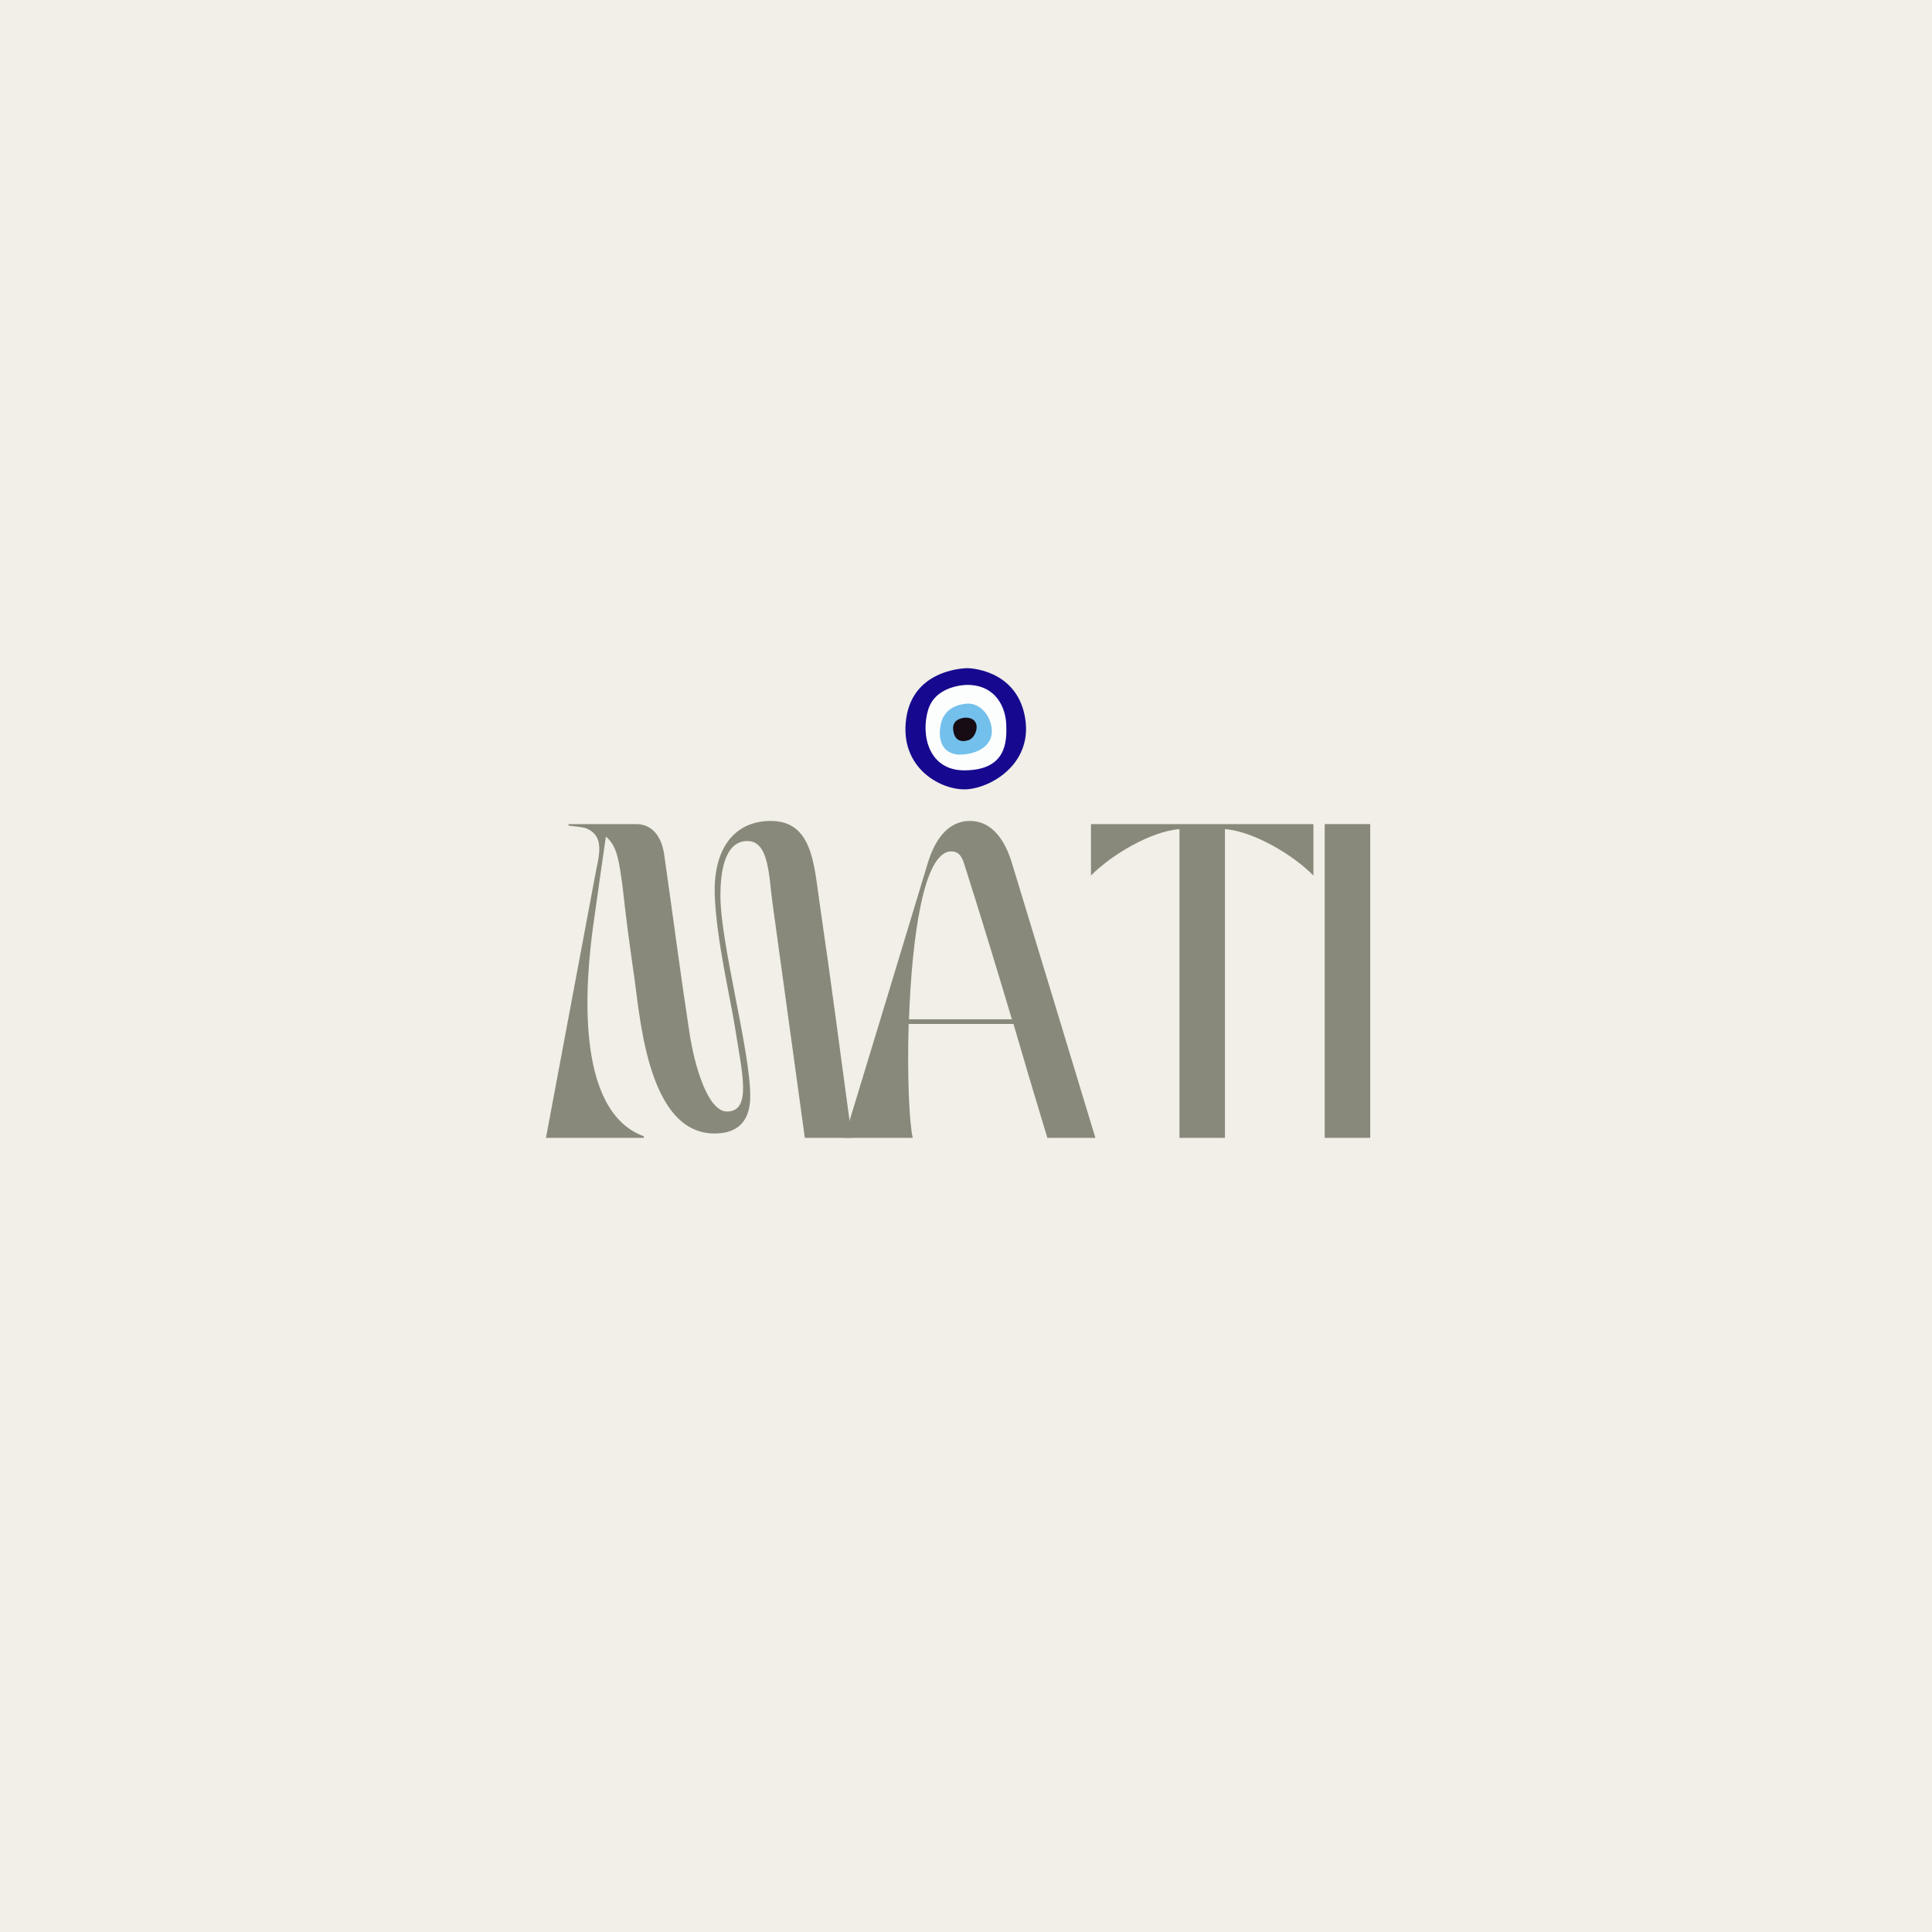 <svg xmlns="http://www.w3.org/2000/svg" xmlns:xlink="http://www.w3.org/1999/xlink" width="500" zoomAndPan="magnify" viewBox="0 0 375 375" height="500" preserveAspectRatio="xMidYMid meet" version="1.0"><defs><g/><clipPath id="1832074b2d"><path d="M 175 129.602 L 200 129.602 L 200 153.602 L 175 153.602 Z M 175 129.602 " clip-rule="nonzero"/></clipPath></defs><rect x="-37.5" width="450" fill="#ffffff" y="-37.5" height="450" fill-opacity="1"/><rect x="-37.5" width="450" fill="#f1efe7" y="-37.5" height="450" fill-opacity="1"/><g clip-path="url(#1832074b2d)"><path fill="#16098f" d="M 187.84 129.691 C 187.84 129.691 177.312 129.602 175.898 139.426 C 174.492 149.246 182.953 153.602 187.84 153.188 C 192.73 152.77 200.719 147.949 198.887 138.867 C 197.055 129.781 187.84 129.691 187.84 129.691 Z M 187.84 129.691 " fill-opacity="1" fill-rule="nonzero"/></g><path fill="#fcfefe" d="M 187.797 132.934 C 187.797 132.934 181.652 132.871 180.16 137.758 C 178.668 142.641 180.25 149.523 187.141 149.523 C 195.328 149.523 195.438 143.992 195.316 140.668 C 195.199 137.348 193.348 132.992 187.797 132.934 Z M 187.797 132.934 " fill-opacity="1" fill-rule="nonzero"/><path fill="#74c0ec" d="M 187.742 136.582 C 187.742 136.582 183.531 136.574 182.645 140.414 C 181.785 144.145 183.387 146.641 186.668 146.469 C 189.945 146.293 192.637 144.645 192.516 141.766 C 192.398 138.879 190.164 136.414 187.742 136.582 Z M 187.742 136.582 " fill-opacity="1" fill-rule="nonzero"/><path fill="#170c14" d="M 187.426 139.293 C 187.426 139.293 184.82 139.328 185 141.52 C 185.176 143.707 186.488 144.176 188.043 143.648 C 189.594 143.113 190.75 139.348 187.426 139.293 Z M 187.426 139.293 " fill-opacity="1" fill-rule="nonzero"/><g fill="#89897b" fill-opacity="1"><g transform="translate(104.75, 220.861)"><g><path d="M 20.223 0 L 20.223 -0.305 C 6.699 -5.238 8.891 -30.453 10.414 -41.355 C 11.633 -50.066 11.633 -50.004 12.852 -58.473 C 15.043 -56.703 15.41 -53.719 16.078 -48.848 C 16.75 -42.879 17.238 -39.043 18.211 -32.219 C 19.367 -25.398 20.465 -0.852 33.926 -0.852 C 40.199 -0.852 40.867 -5.422 40.867 -8.16 C 40.867 -16.992 35.082 -37.703 35.082 -47.02 C 35.082 -51.406 35.812 -57.617 40.32 -57.617 C 44.523 -57.617 44.461 -50.918 45.195 -45.559 C 47.57 -28.199 49.031 -17.785 51.469 0 L 60.602 0 C 58.168 -17.785 56.887 -28.141 54.328 -45.621 C 53.234 -53.172 52.93 -61.516 44.828 -61.516 C 37.824 -61.516 33.621 -56.156 33.988 -46.961 C 34.352 -38.25 36.973 -27.348 37.883 -21.621 C 39.285 -12.668 41.234 -5.117 36.363 -5.117 C 32.645 -5.117 30.09 -13.887 29.113 -20.16 C 27.164 -32.891 26.191 -40.809 24.18 -54.938 C 23.633 -58.777 21.621 -60.906 18.758 -60.906 L 5.602 -60.906 L 5.602 -60.602 C 6.82 -60.48 7.855 -60.359 8.77 -60.176 C 13.035 -58.652 11.328 -54.328 10.719 -50.676 L 1.219 0 Z M 20.223 0 "/></g></g></g><g fill="#89897b" fill-opacity="1"><g transform="translate(162.668, 220.861)"><g><path d="M 14.496 0 C 13.824 -2.801 13.398 -12 13.703 -22.109 L 34.047 -22.109 C 35.996 -15.41 38.066 -8.406 40.625 0 L 49.945 0 C 43.672 -20.77 39.895 -33.074 33.742 -53.355 C 32.465 -57.559 30.027 -61.516 25.582 -61.516 C 21.137 -61.516 18.699 -57.559 17.418 -53.355 C 11.27 -33.074 7.551 -20.77 1.219 0 Z M 13.766 -23.023 C 14.312 -38.434 16.508 -55.609 21.988 -55.609 C 23.328 -55.609 23.996 -54.695 24.426 -53.355 C 28.141 -41.66 30.879 -32.586 33.742 -23.023 Z M 13.766 -23.023 "/></g></g></g><g fill="#89897b" fill-opacity="1"><g transform="translate(209.927, 220.861)"><g><path d="M 1.828 -50.918 C 5.848 -55 13.52 -59.508 19.004 -59.934 L 19.004 0 L 27.836 0 L 27.836 -59.934 C 33.316 -59.508 40.992 -55 45.012 -50.918 L 45.012 -60.906 L 1.828 -60.906 Z M 1.828 -50.918 "/></g></g></g><g fill="#89897b" fill-opacity="1"><g transform="translate(252.863, 220.861)"><g><path d="M 4.262 0 L 13.094 0 L 13.094 -60.906 L 4.262 -60.906 Z M 4.262 0 "/></g></g></g></svg>